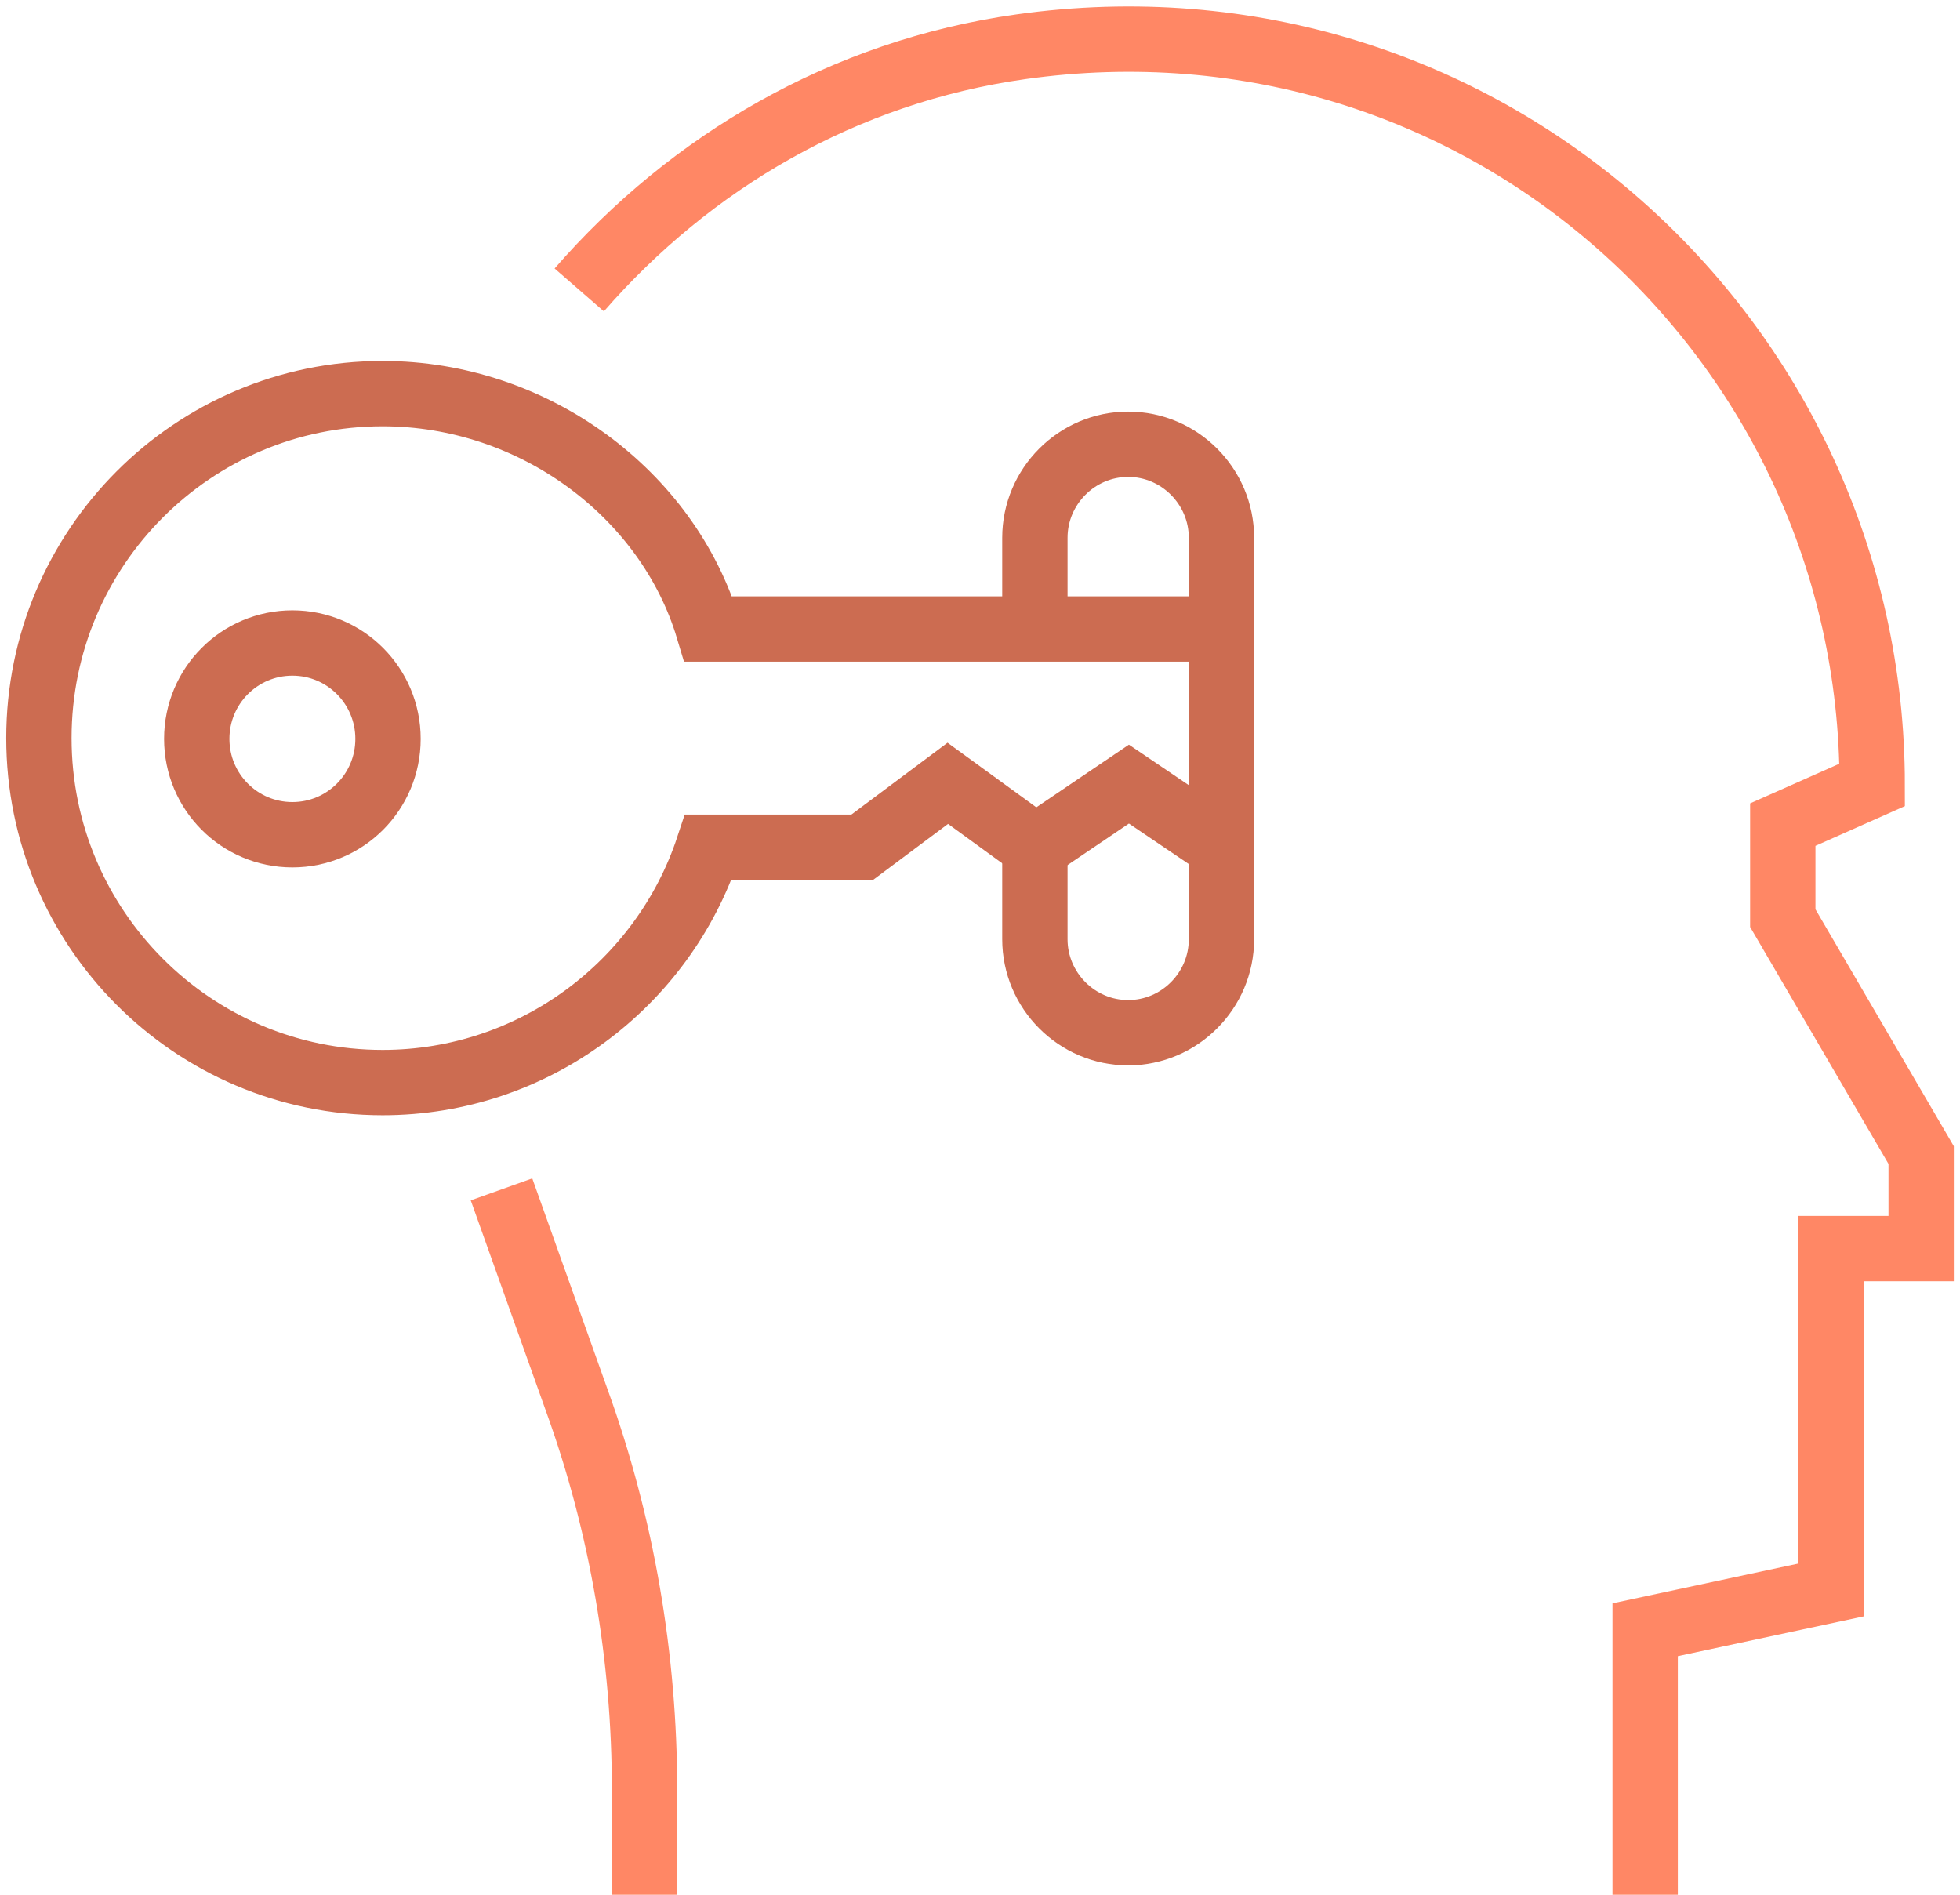 <svg xmlns="http://www.w3.org/2000/svg" width="60" height="58" viewBox="0 0 60 58" fill="none"><g clip-path="url(#clip0_385_5127)"><path d="M8.951 25.552C10.569 25.552 11.878 24.24 11.878 22.618C11.878 20.996 10.569 19.683 8.951 19.683C7.332 19.683 6.023 20.996 6.023 22.618C6.023 24.24 7.332 25.552 8.951 25.552Z" stroke="#CC6C51" stroke-width="2" stroke-miterlimit="10"></path><path d="M37.415 25.934L34.559 24.002L31.703 25.934L29.014 23.978L26.396 25.934H21.683C20.303 30.11 16.352 33.139 11.711 33.139C5.904 33.139 1.191 28.416 1.191 22.594C1.191 16.773 5.904 12.049 11.711 12.049C16.352 12.049 20.446 15.126 21.683 19.254H37.415" stroke="#CC6C51" stroke-width="2" stroke-miterlimit="10"></path><path d="M31.68 25.934V28.75C31.68 30.324 32.965 31.613 34.536 31.613C36.106 31.613 37.392 30.324 37.392 28.75V16.462C37.392 14.888 36.106 13.599 34.536 13.599C32.965 13.599 31.68 14.888 31.68 16.462V19.278" stroke="#CC6C51" stroke-width="2" stroke-miterlimit="10"></path><path d="M15.352 36.408L17.66 42.874C19.041 46.691 19.731 50.747 19.731 54.803V58" stroke="#FF8765" stroke-width="2" stroke-miterlimit="10"></path><path d="M50.362 58V49.888L56.05 48.671V38.221H58.811V35.358L54.575 28.105V25.242L57.312 24.026C57.312 10.331 45.293 -0.549 31.251 1.432C25.824 2.195 21.136 4.963 17.732 8.875" stroke="#FF8765" stroke-width="2" stroke-miterlimit="10"></path></g><defs><clipPath id="clip0_385_5127"><rect width="60" height="58" fill="white"></rect></clipPath></defs></svg>